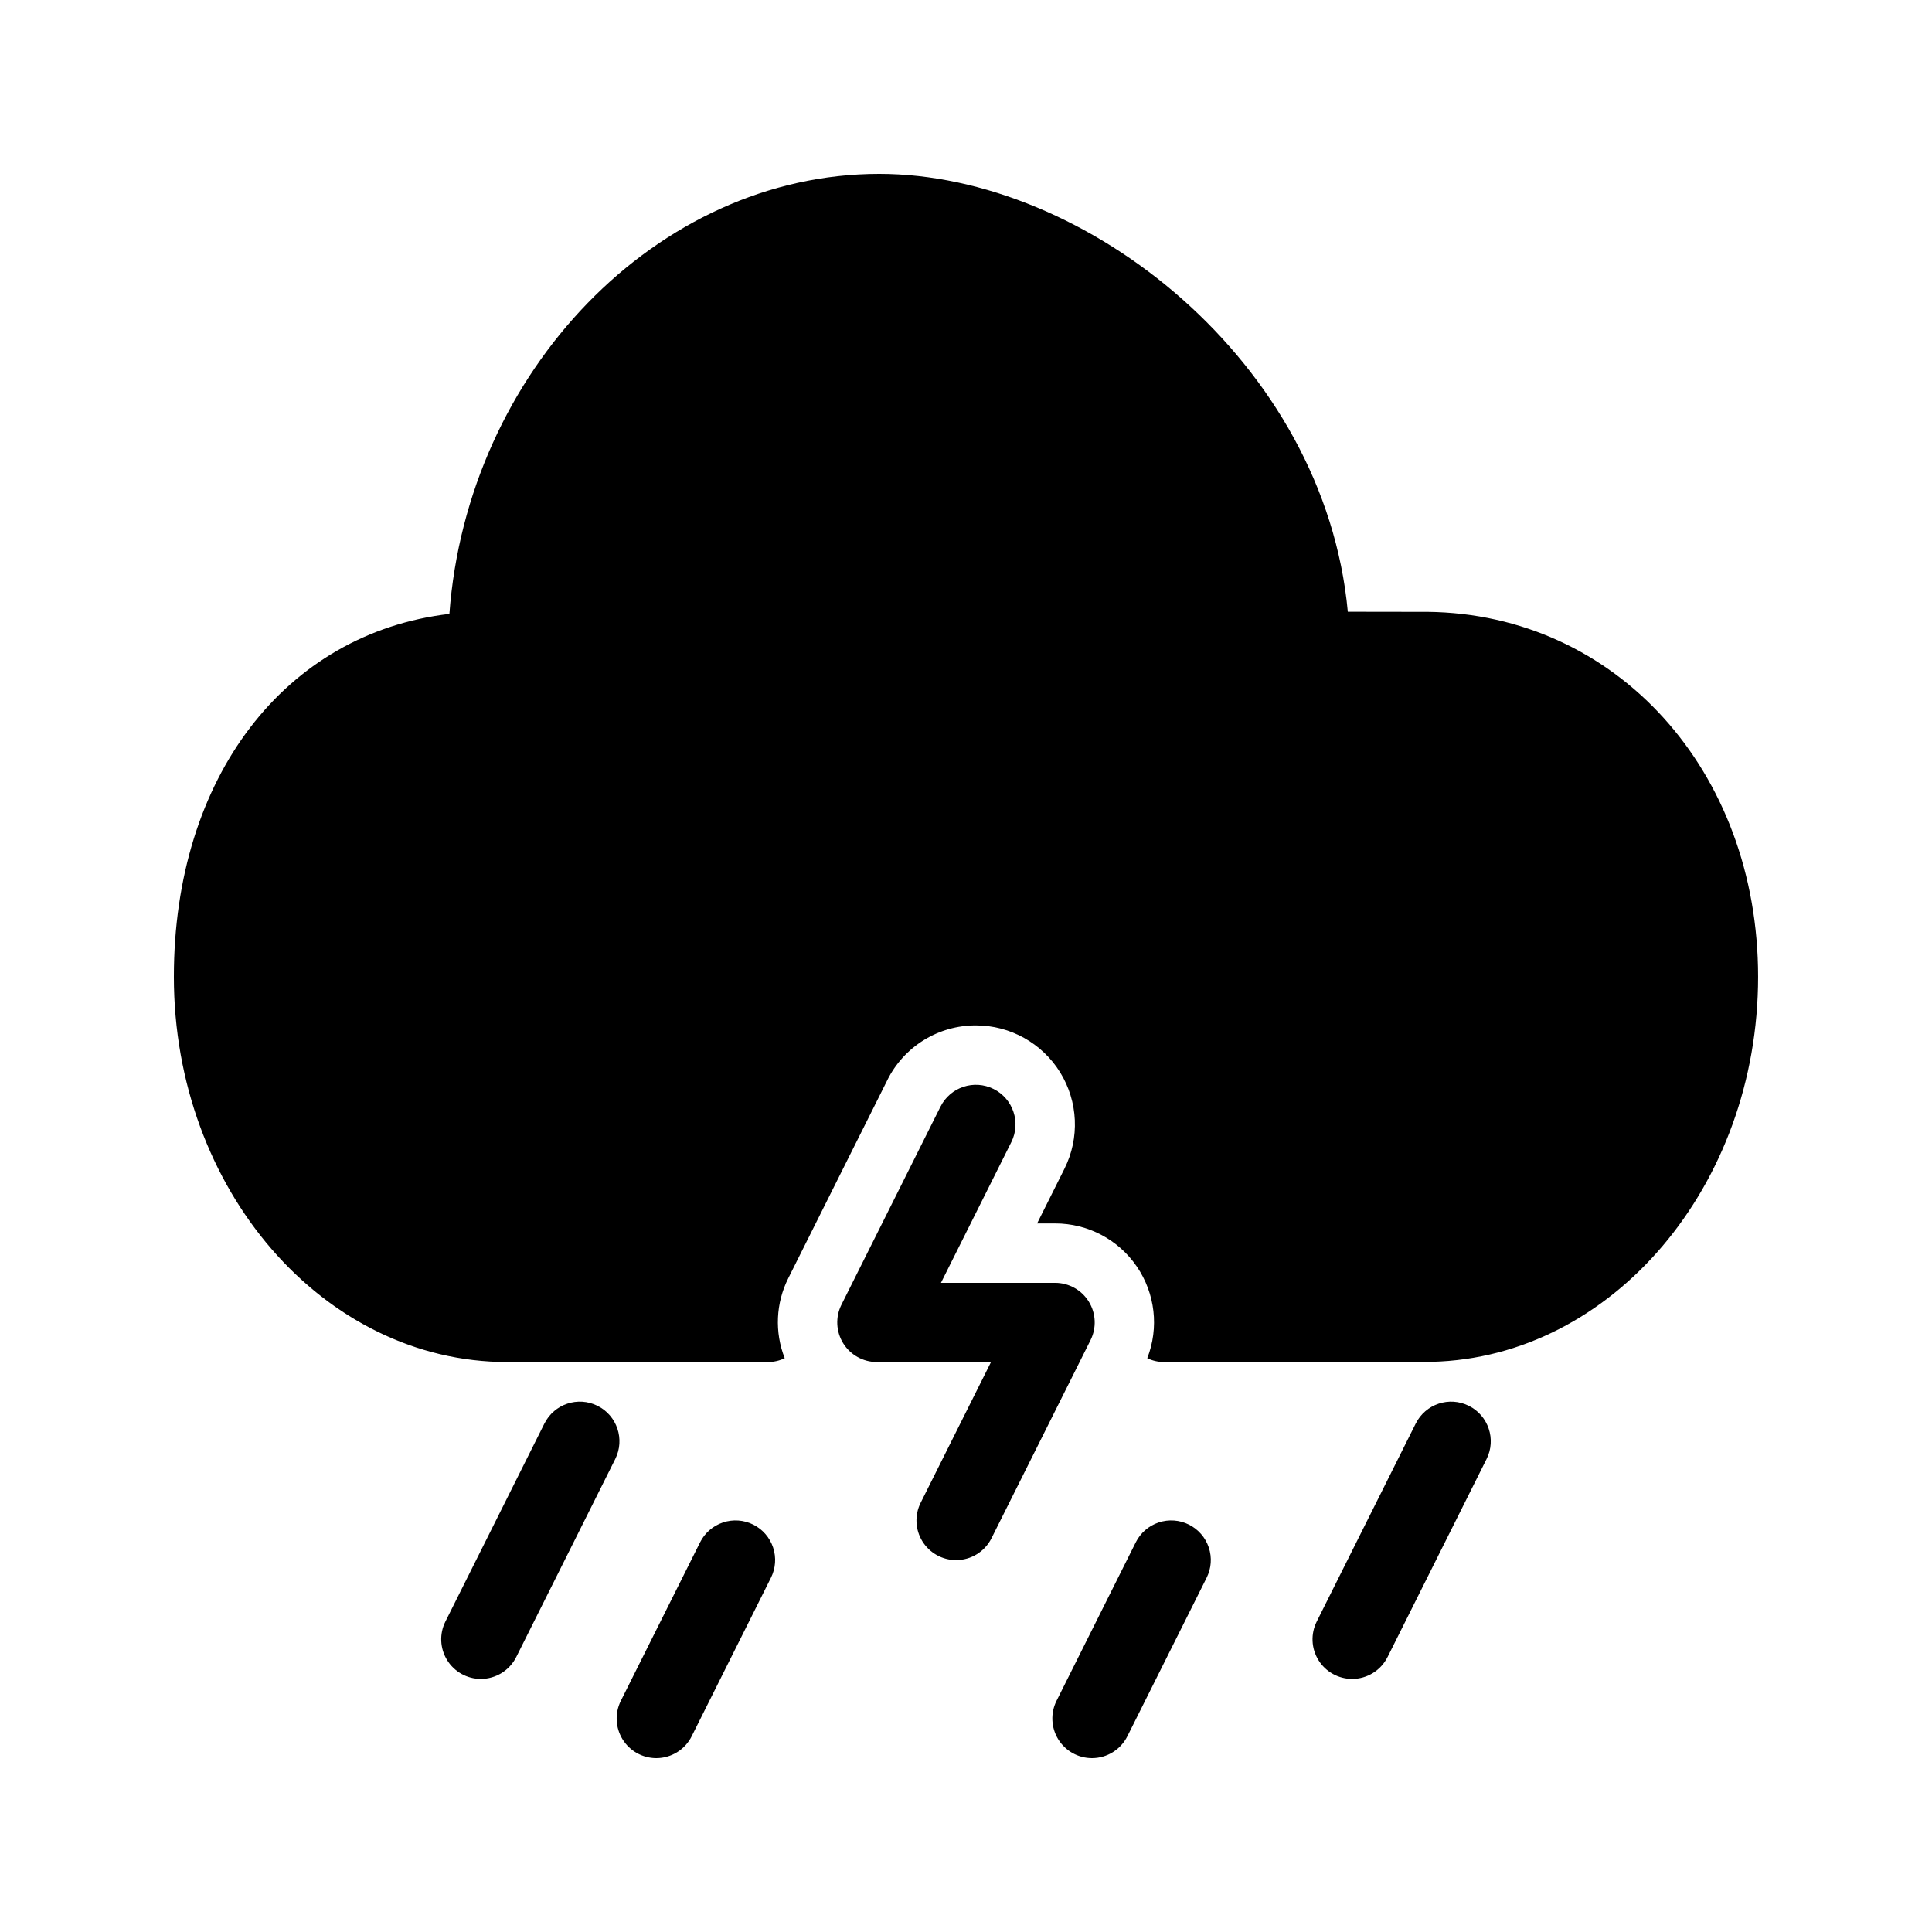 <?xml version="1.0" encoding="UTF-8"?>
<!-- Uploaded to: ICON Repo, www.iconrepo.com, Generator: ICON Repo Mixer Tools -->
<svg fill="#000000" width="800px" height="800px" version="1.1" viewBox="144 144 512 512" xmlns="http://www.w3.org/2000/svg">
 <g>
  <path d="m271.41 588.93c-3.633-0.004-7.008-1.891-8.918-4.984-1.91-3.094-2.086-6.957-0.461-10.207l26.238-52.48h0.004c2.594-5.188 8.898-7.289 14.082-4.695 5.188 2.59 7.289 8.898 4.695 14.082l-26.238 52.48c-1.781 3.559-5.422 5.809-9.402 5.805z"/>
  <path d="m502.32 588.93c-3.637-0.004-7.012-1.891-8.922-4.984s-2.082-6.957-0.457-10.207l26.238-52.48h0.004c2.59-5.188 8.895-7.289 14.082-4.695 5.184 2.59 7.289 8.898 4.695 14.082l-26.238 52.48h-0.004c-1.777 3.559-5.418 5.809-9.398 5.805z"/>
  <path d="m317.91 609.92c-3.637-0.004-7.012-1.891-8.922-4.984-1.91-3.094-2.082-6.957-0.457-10.207l20.992-41.984c1.242-2.496 3.426-4.394 6.07-5.277s5.527-0.68 8.02 0.566c2.496 1.246 4.391 3.434 5.269 6.078 0.879 2.644 0.668 5.531-0.582 8.02l-20.992 41.984c-1.777 3.559-5.418 5.809-9.398 5.805z"/>
  <path d="m433.37 609.92c-3.637-0.004-7.012-1.891-8.922-4.984-1.91-3.094-2.082-6.957-0.457-10.207l20.992-41.984c1.242-2.496 3.426-4.394 6.07-5.277 2.641-0.883 5.527-0.68 8.02 0.566 2.492 1.246 4.387 3.434 5.269 6.078 0.879 2.644 0.668 5.531-0.582 8.02l-20.992 41.984c-1.777 3.559-5.418 5.809-9.398 5.805z"/>
  <path d="m522.33 306.15-21.145-0.031c-6.141-66.117-69.391-116.04-124.18-116.04-58.938 0-109.17 52.453-113.91 116.61-43.48 5.109-73.016 43.219-73.016 96.168 0 56.301 39.625 102.1 88.336 102.1h69.105c1.535-0.004 3.055-0.352 4.441-1.016-2.715-6.883-2.371-14.594 0.945-21.203l26.246-52.488-0.004-0.004c2.172-4.367 5.519-8.043 9.668-10.605 4.148-2.566 8.934-3.914 13.812-3.902 9.094 0.004 17.539 4.715 22.32 12.449 4.777 7.738 5.215 17.398 1.145 25.531l-7.25 14.504h4.769c8.66-0.008 16.762 4.262 21.648 11.41 4.887 7.144 5.926 16.246 2.777 24.309 1.387 0.664 2.902 1.012 4.441 1.016h69.832c0.383 0.004 0.762-0.02 1.141-0.059 47.773-1.16 86.465-46.688 86.465-102.04 0-54.586-37.613-96.164-87.59-96.711z"/>
  <path d="m397.36 557.44c-3.637-0.004-7.012-1.891-8.922-4.984s-2.082-6.957-0.457-10.207l18.645-37.293h-30.246c-3.637 0-7.016-1.883-8.93-4.977-1.91-3.094-2.086-6.957-0.461-10.211l26.238-52.48h0.004c2.59-5.188 8.898-7.289 14.082-4.695 5.188 2.594 7.289 8.898 4.695 14.082l-18.645 37.289h30.246c3.641 0.004 7.016 1.887 8.93 4.981 1.91 3.094 2.086 6.957 0.461 10.211l-26.238 52.48c-1.781 3.562-5.422 5.809-9.402 5.805z"/>
 </g>
</svg>